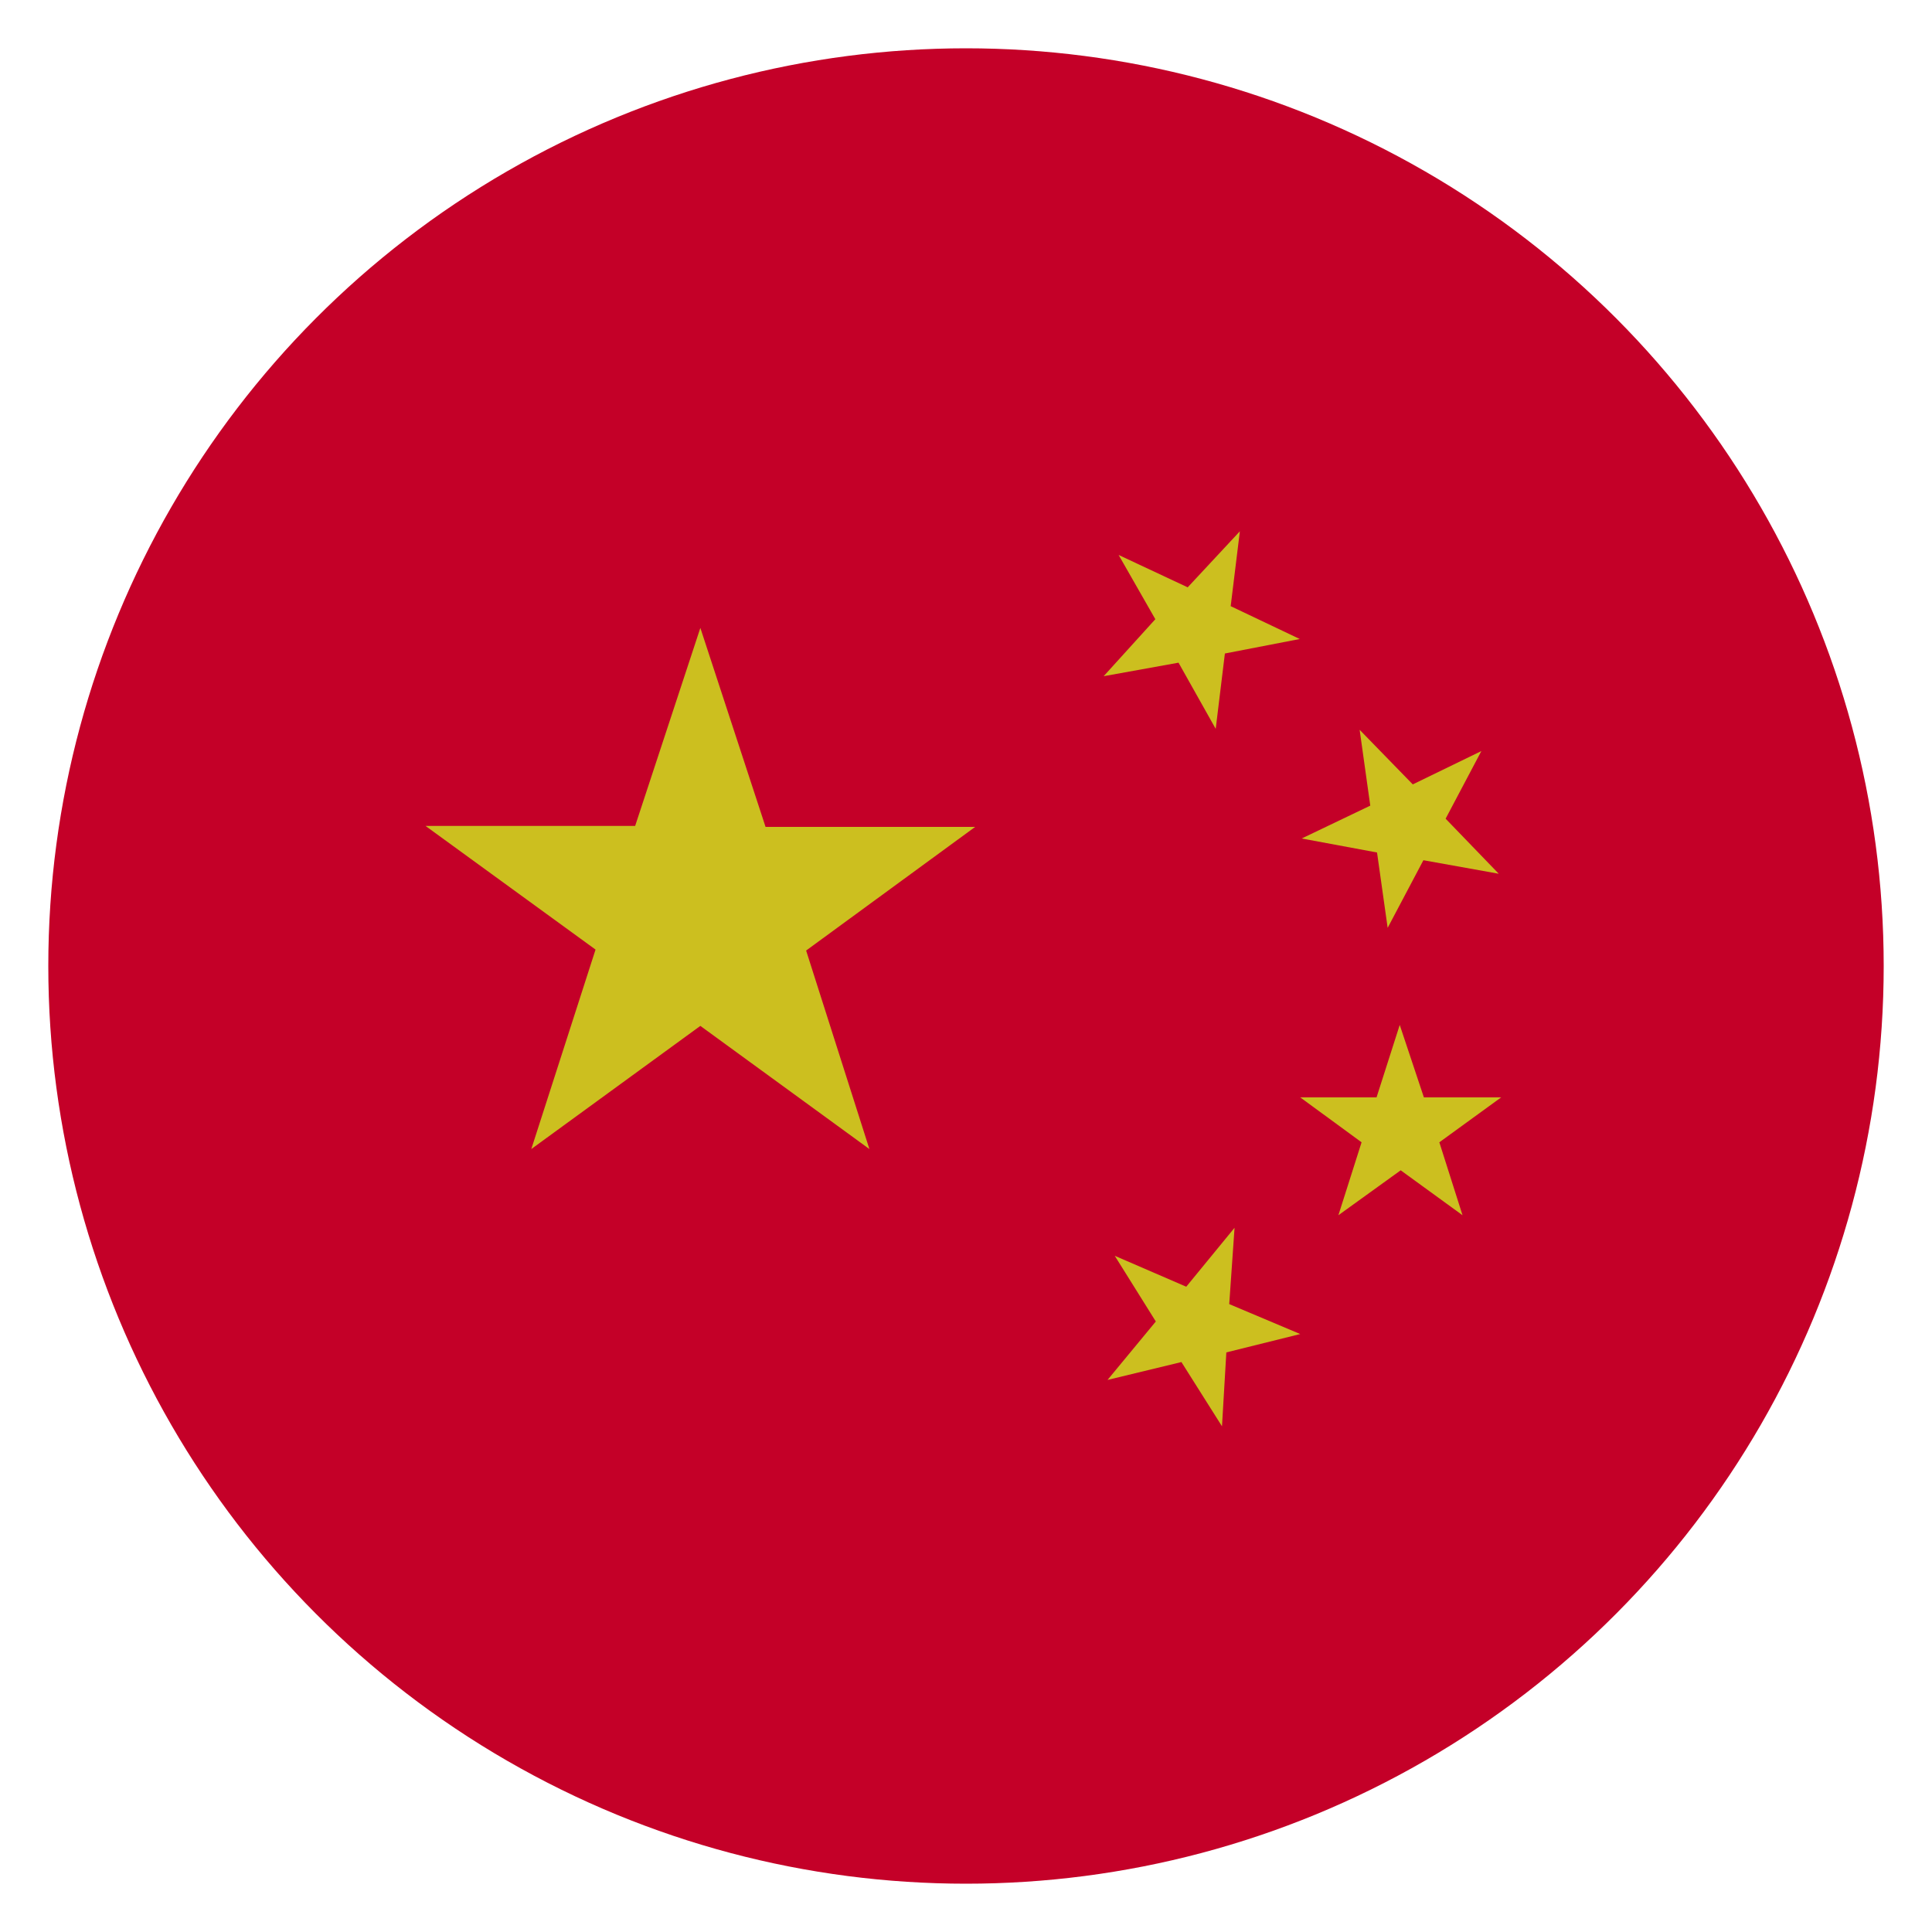 <svg id="Слой_1" data-name="Слой 1" xmlns="http://www.w3.org/2000/svg" viewBox="0 0 40 40"><defs><style>.cls-1{fill:#c40028;}.cls-2{fill:#ccbf1f;}</style></defs><title>Безымянный-1</title><circle class="cls-1" cx="20" cy="20" r="19"/><path class="cls-2" d="M11,23.79l1.33-4.13L8.81,17.1h4.34L14.5,13l1.35,4.12h4.34l-3.5,2.56L18,23.79,14.5,21.24Zm12.93,3.57-1,1.21,1.53-.37.84,1.33L25.39,28l1.53-.38L25.45,27l.11-1.58-1,1.22L23.08,26Zm6-10.41.74-1.4-1.42.69-1.1-1.13.22,1.57-1.42.68,1.56.29.22,1.56.74-1.4,1.56.28ZM29,24.23l1.28.93-.48-1.51,1.28-.93H29.48l-.5-1.5-.48,1.5H26.92l1.27.93-.48,1.51ZM23.92,12.82,22.85,14l1.55-.28.77,1.37.19-1.56,1.55-.3-1.43-.68L25.67,11l-1.08,1.16-1.43-.67Z"/></svg>